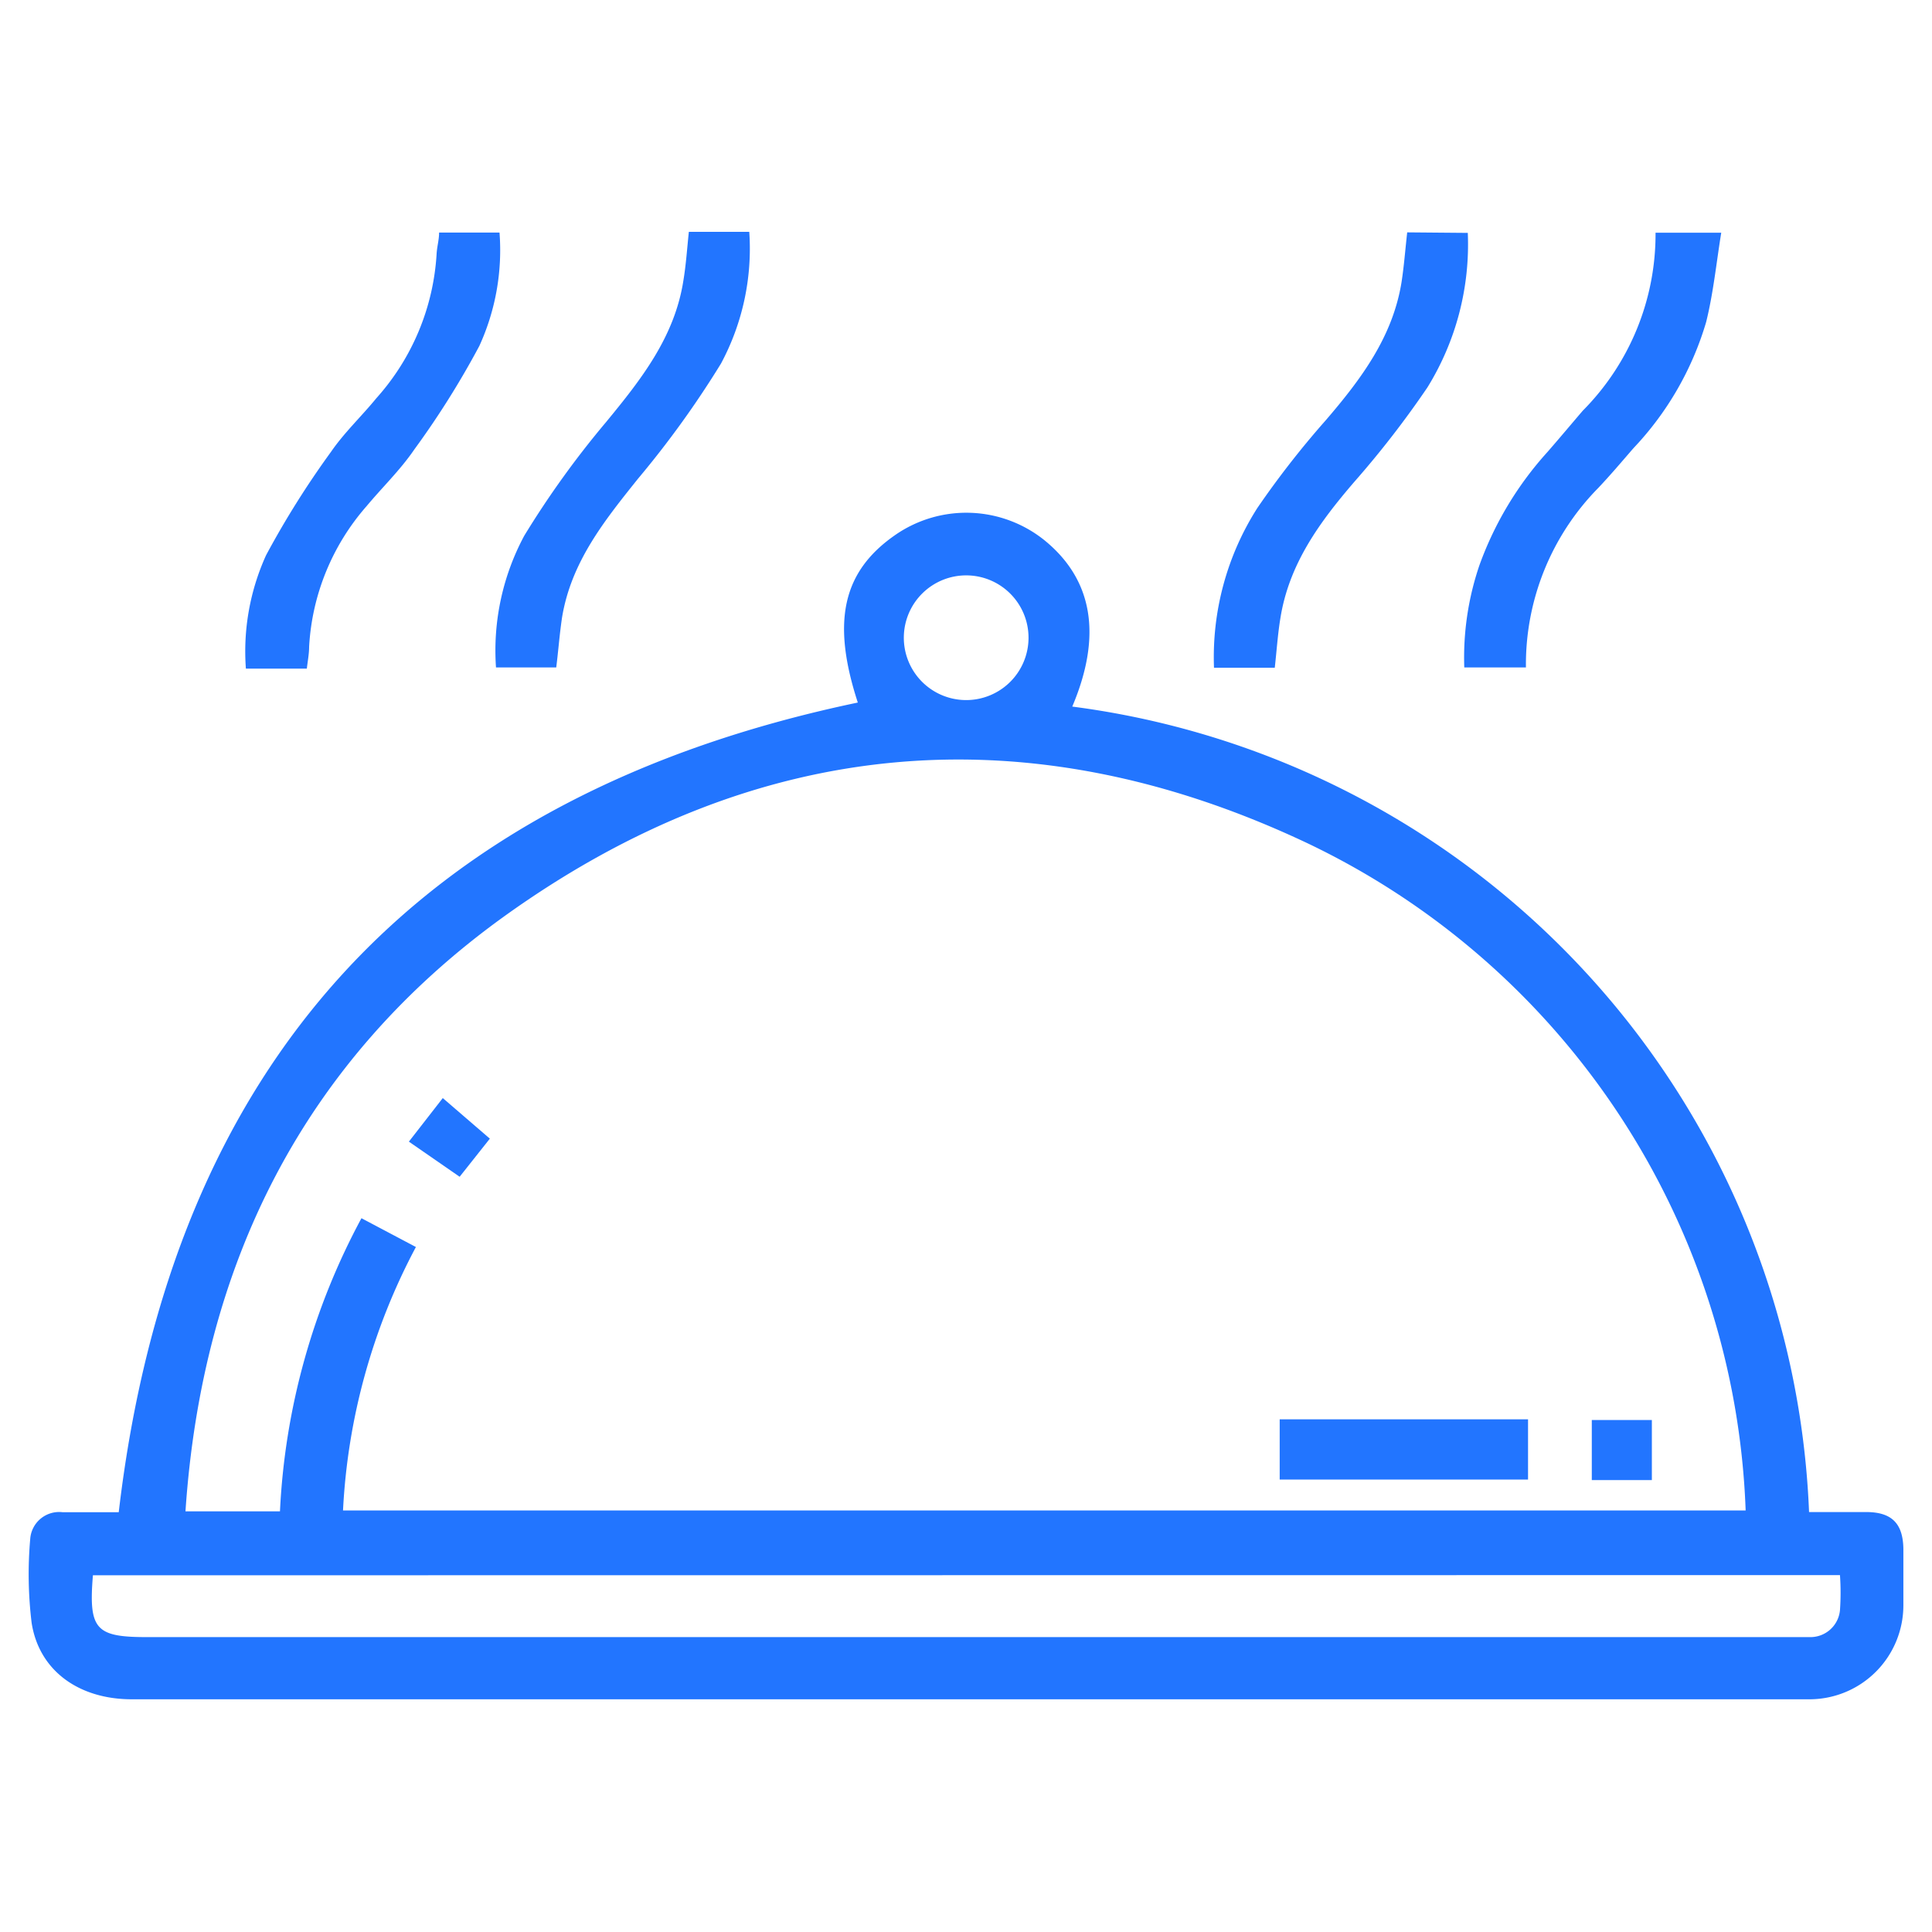 <svg id="Layer_1" data-name="Layer 1" xmlns="http://www.w3.org/2000/svg" viewBox="0 0 110 110"><defs><style>.cls-1{fill:#2275ff;}</style></defs><path class="cls-1" d="M61.05,40.23A48.19,48.19,0,0,1,103,86.09c1.12,0,2.19,0,3.25,0,1.46,0,2.1.65,2.12,2.1,0,1.07,0,2.15,0,3.22a5.35,5.35,0,0,1-5.29,5.34H7.5c-3,0-5.28-1.62-5.7-4.36a22.93,22.93,0,0,1-.08-4.76A1.65,1.65,0,0,1,3.57,86.1H6.76c3-25.55,17-40.84,42.08-46.1-1.5-4.6-.88-7.47,2.16-9.56a7.1,7.1,0,0,1,8.48.33C62.21,33,62.77,36.17,61.05,40.23ZM99.39,86A43.84,43.84,0,0,0,74.42,48C58.48,40.47,43,41.89,28.67,52.2,17.26,60.43,11.51,72,10.56,86.05h5.38a39.07,39.07,0,0,1,4.64-16.69L23.68,71a35.66,35.66,0,0,0-4.15,15ZM5.29,89.69c-.25,3.08.15,3.52,3.07,3.52H101.9c.41,0,.82,0,1.22,0a1.69,1.69,0,0,0,1.64-1.53,14.34,14.34,0,0,0,0-2ZM58.56,36.33a3.55,3.55,0,0,0-3.49-3.57,3.55,3.55,0,1,0,3.49,3.57Z"/><path class="cls-1" d="M25,13.24h3.44a13.11,13.11,0,0,1-1.15,6.46,49.3,49.3,0,0,1-3.7,5.89c-.79,1.16-1.82,2.15-2.72,3.23a13.25,13.25,0,0,0-3.27,8c0,.41-.08.81-.13,1.25H14a13.24,13.24,0,0,1,1.15-6.46,51,51,0,0,1,3.7-5.89c.75-1.09,1.72-2,2.58-3.05a13.49,13.49,0,0,0,3.43-8.24C24.89,14,25,13.65,25,13.24Z"/><path class="cls-1" d="M31.67,38H28.24a13.82,13.82,0,0,1,1.61-7.5,52.58,52.58,0,0,1,4.65-6.46c2-2.43,3.91-4.85,4.41-8.07.15-.9.21-1.82.31-2.77h3.44a13.84,13.84,0,0,1-1.61,7.5,54.89,54.89,0,0,1-4.72,6.55C34.4,29.66,32.52,32,32,35.16,31.86,36.1,31.79,37.05,31.67,38Z"/><path class="cls-1" d="M83.57,13.26a15.47,15.47,0,0,1-2.3,8.8,54.57,54.57,0,0,1-4.14,5.35c-2,2.32-3.74,4.7-4.23,7.79-.15.91-.21,1.84-.32,2.82H69.12a15.79,15.79,0,0,1,2.47-9.1,51.65,51.65,0,0,1,3.9-5c2-2.33,3.81-4.74,4.31-7.87.14-.91.21-1.84.32-2.82Z"/><path class="cls-1" d="M94.26,13.25H98c-.28,1.73-.45,3.44-.86,5.09A17.7,17.7,0,0,1,93,25.52c-.65.75-1.3,1.52-2,2.26A14.33,14.33,0,0,0,86.88,38H83.37a16.28,16.28,0,0,1,.87-5.84,19.39,19.39,0,0,1,3.87-6.43c.68-.78,1.35-1.58,2-2.34A14.27,14.27,0,0,0,94.26,13.25Z"/><path class="cls-1" d="M87,80.81v3.43H72.86V80.81Z"/><path class="cls-1" d="M94.05,84.27H90.63V80.85h3.42Z"/><path class="cls-1" d="M25.21,62.52l2.68,2.31L26.17,67,23.28,65Z"/></svg>